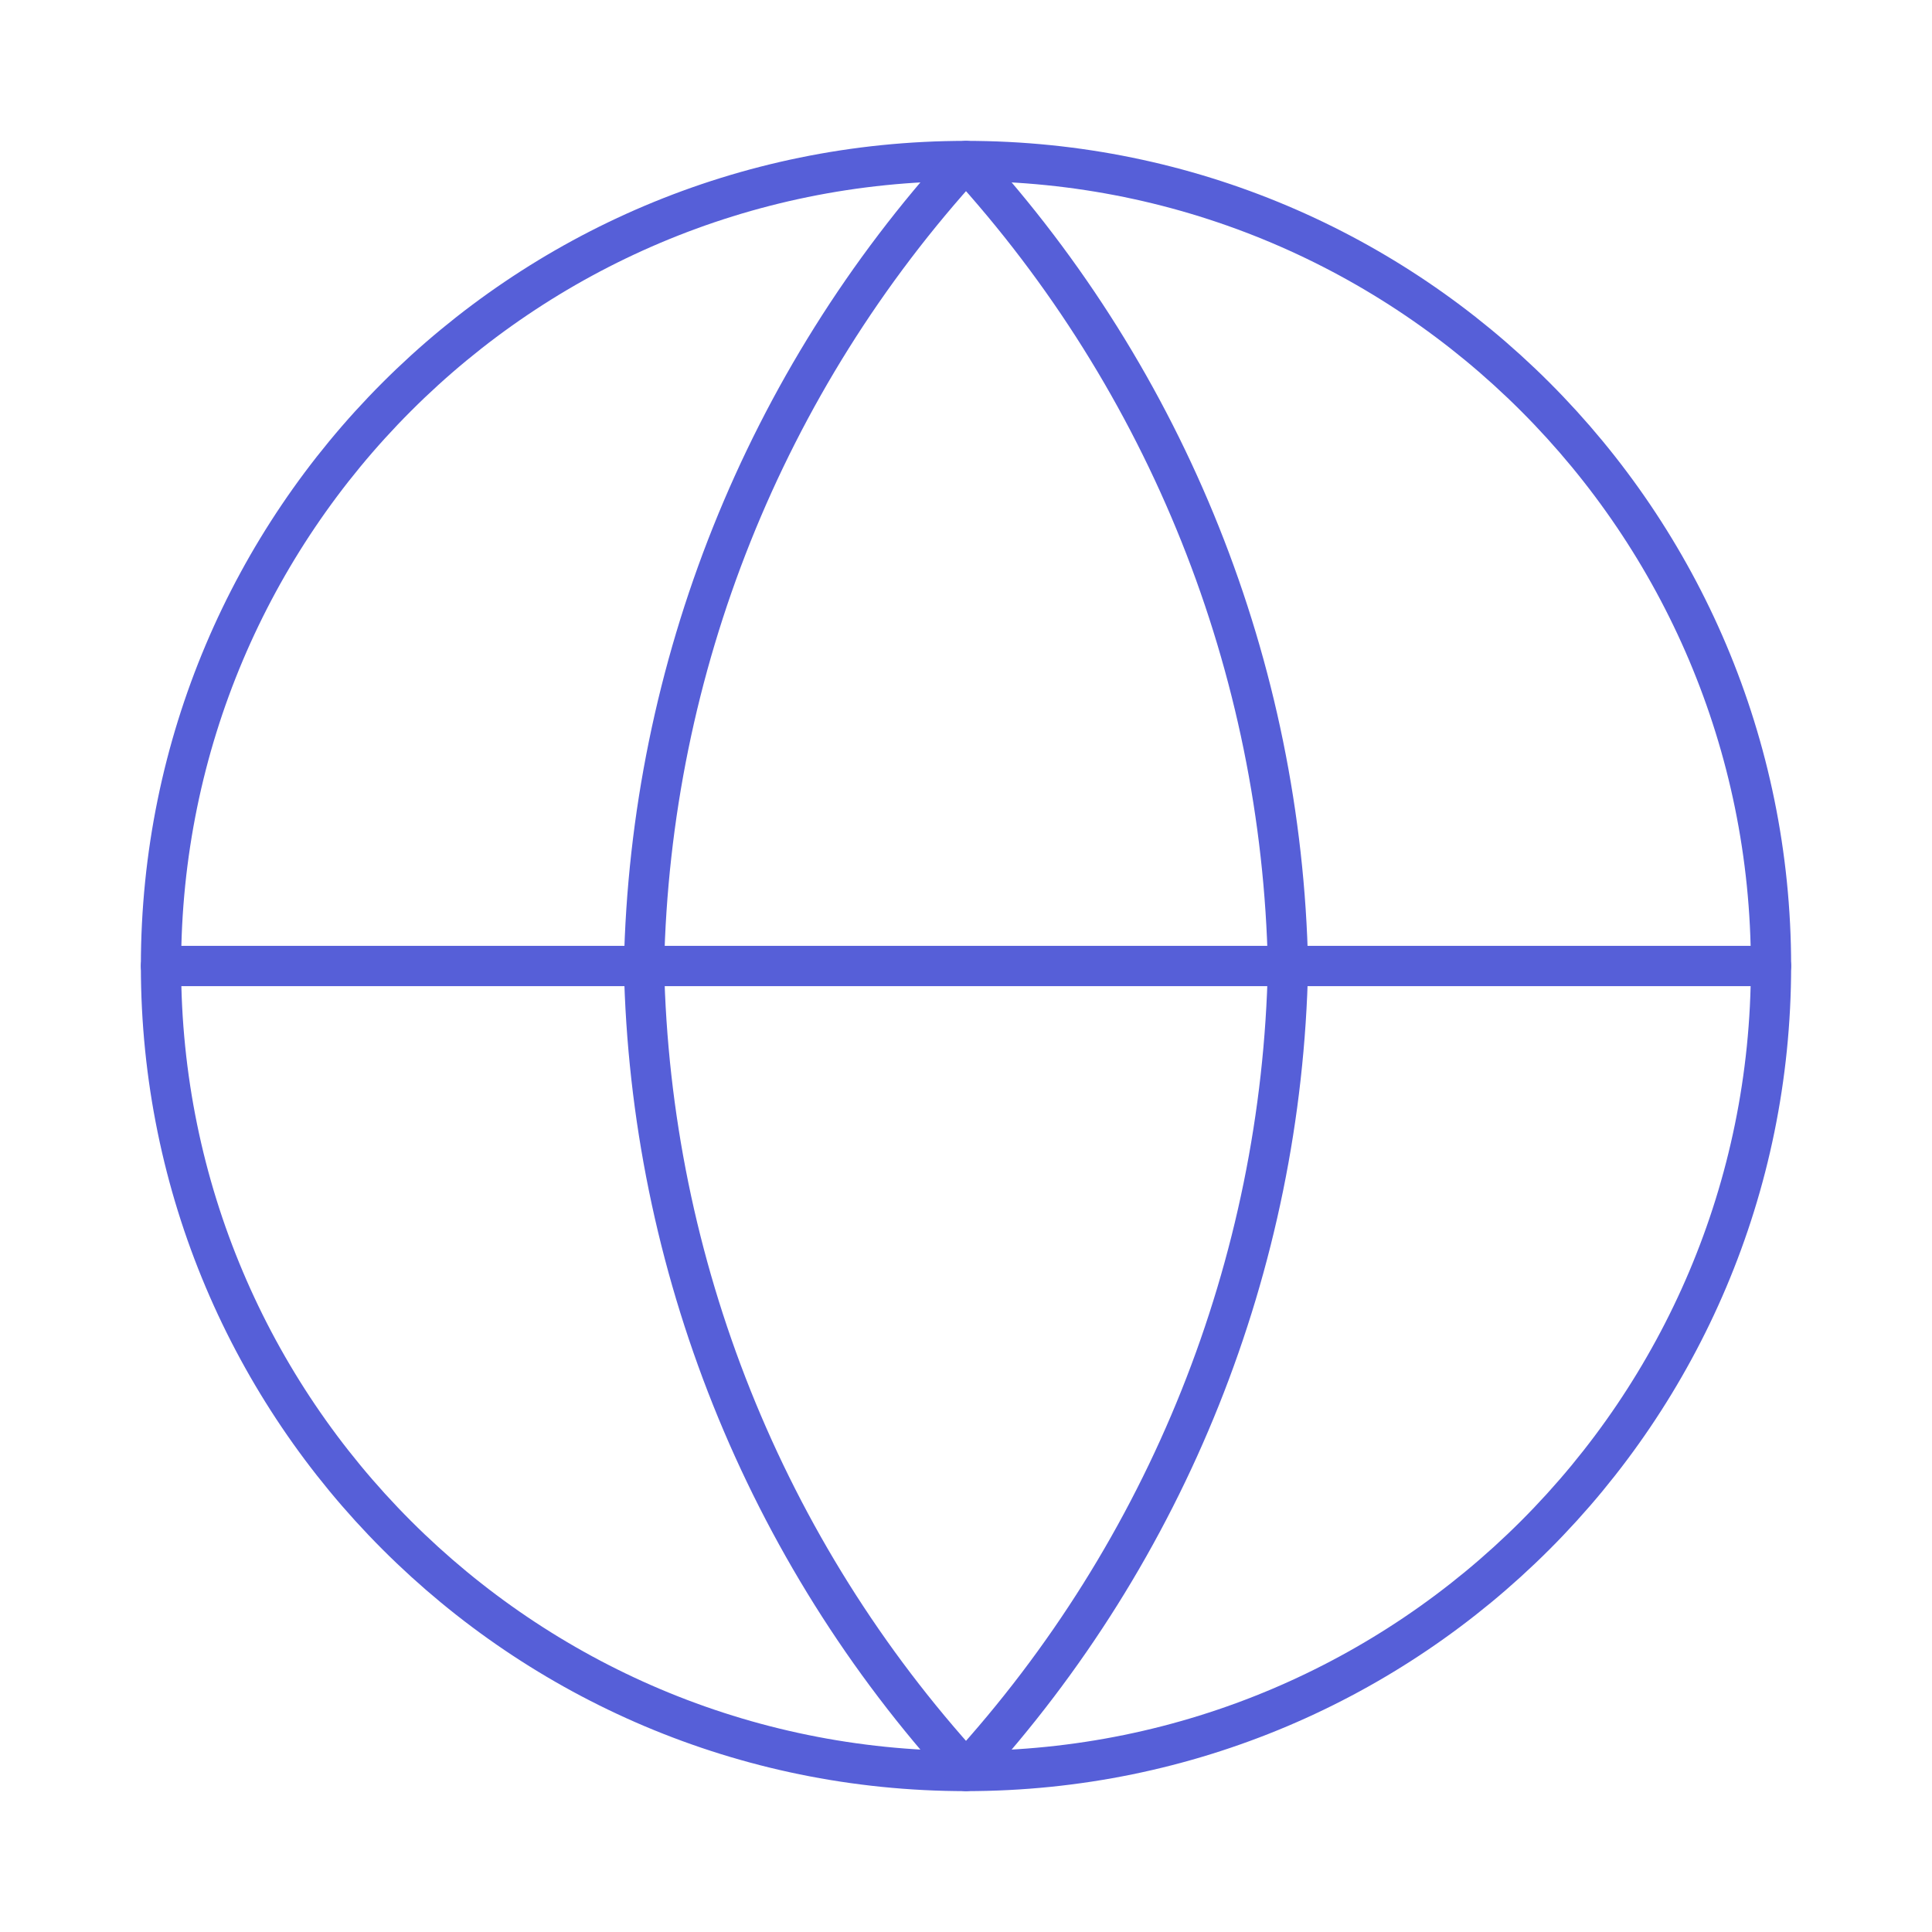 <svg width="100" height="100" viewBox="0 0 100 100" fill="none" xmlns="http://www.w3.org/2000/svg">
<path d="M50 91.667C73.012 91.667 91.667 73.012 91.667 50C91.667 26.988 73.012 8.333 50 8.333C26.988 8.333 8.333 26.988 8.333 50C8.333 73.012 26.988 91.667 50 91.667Z" stroke="#565FD8" stroke-width="2.083" stroke-linecap="round" stroke-linejoin="round"/>
<path d="M8.333 50H91.667" stroke="#565FD8" stroke-width="2.083" stroke-linecap="round" stroke-linejoin="round"/>
<path d="M50 8.333C60.422 19.743 66.345 34.55 66.667 50C66.345 65.45 60.422 80.257 50 91.667C39.578 80.257 33.655 65.45 33.333 50C33.655 34.55 39.578 19.743 50 8.333V8.333Z" stroke="#565FD8" stroke-width="2.083" stroke-linecap="round" stroke-linejoin="round"/>
</svg>

